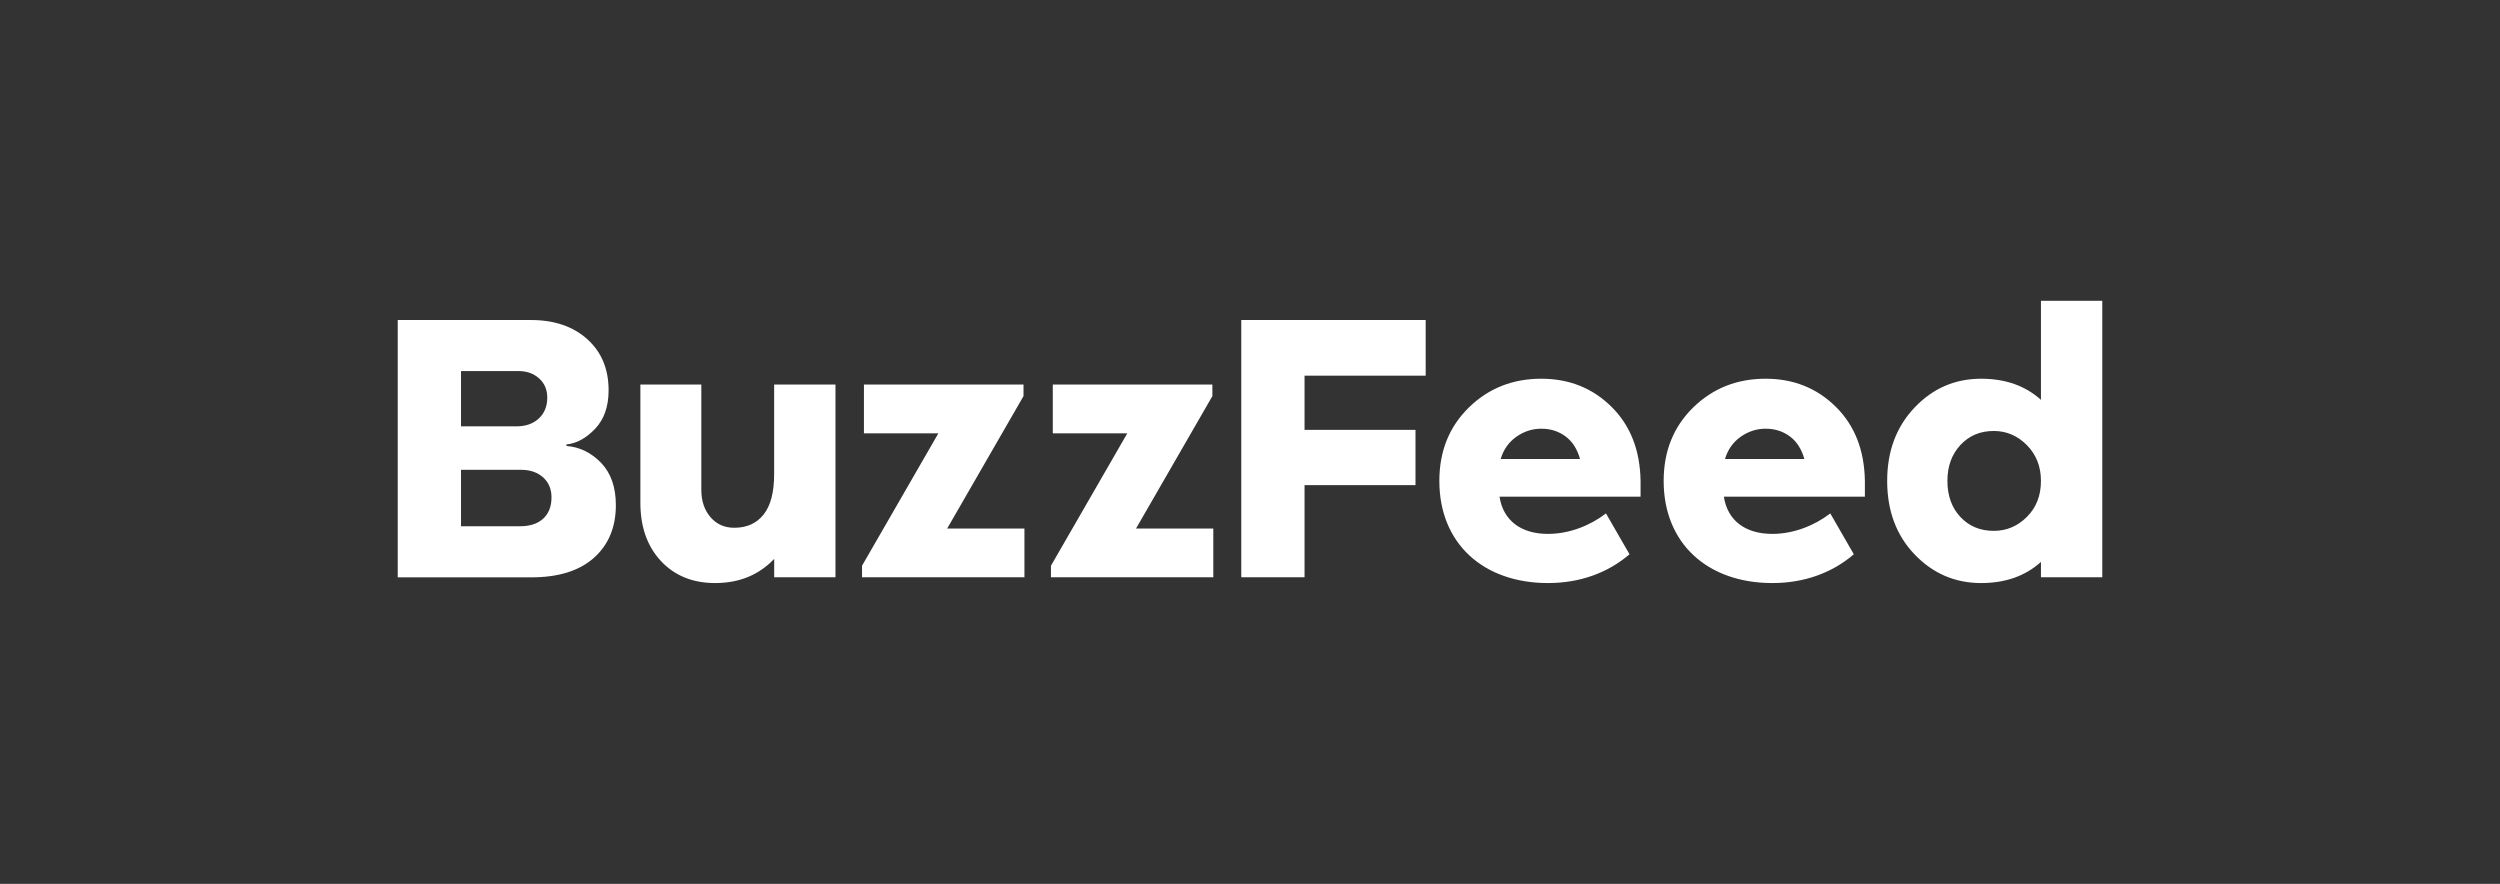 <svg width="198" height="70" viewBox="0 0 198 70" fill="none" xmlns="http://www.w3.org/2000/svg">
<rect x="0" y="0" width="198" height="70" fill="#333333" stroke="none"/>
<path d="M44.86 35.321C45.912 35.402 46.827 35.85 47.608 36.658C48.386 37.471 48.776 38.586 48.776 40.005C48.776 41.748 48.201 43.137 47.046 44.174C45.891 45.206 44.233 45.727 42.064 45.727H31.5V25.345H42.039C43.902 25.345 45.392 25.852 46.518 26.867C47.643 27.883 48.201 29.229 48.201 30.911C48.201 32.189 47.849 33.204 47.14 33.953C46.432 34.701 45.672 35.118 44.864 35.2V35.321H44.86ZM36.512 33.768H40.883C41.631 33.768 42.227 33.561 42.674 33.144C43.121 32.727 43.344 32.176 43.344 31.488C43.344 30.86 43.125 30.352 42.691 29.965C42.258 29.578 41.717 29.388 41.068 29.388H36.512V33.768ZM41.188 41.679C41.978 41.679 42.588 41.477 43.026 41.072C43.46 40.668 43.679 40.109 43.679 39.399C43.679 38.728 43.456 38.199 43.009 37.803C42.562 37.407 41.987 37.209 41.278 37.209H36.512V41.679H41.188ZM66.173 45.722H61.316V44.264C60.101 45.542 58.542 46.178 56.64 46.178C54.858 46.178 53.427 45.593 52.341 44.428C51.259 43.262 50.718 41.726 50.718 39.82V30.455H55.545V38.788C55.545 39.678 55.789 40.405 56.275 40.965C56.76 41.524 57.387 41.799 58.156 41.799C59.148 41.799 59.921 41.451 60.479 40.749C61.037 40.048 61.312 38.981 61.312 37.54V30.455H66.169V45.722H66.173ZM81.135 45.722H68.273V44.806L74.32 34.318H68.424V30.455H81.062V31.372L75.016 41.859H81.135V45.722ZM96.097 45.722H83.235V44.806L89.282 34.318H83.381V30.455H96.02V31.372L89.973 41.859H96.093V45.722H96.097ZM103.32 34.043H112.107V38.422H103.32V45.722H98.309V25.345H112.914V29.754H103.32V34.043ZM147.703 39.334H136.529C136.817 41.227 138.23 42.285 140.368 42.285C142.052 42.285 143.714 41.623 144.959 40.663L146.823 43.898C145.118 45.365 142.906 46.178 140.368 46.178C135.258 46.178 131.762 43.06 131.762 38.087C131.762 35.734 132.544 33.798 134.098 32.275C135.657 30.752 137.568 29.995 139.836 29.995C142.043 29.995 143.894 30.735 145.393 32.215C146.892 33.694 147.66 35.652 147.699 38.087V39.334H147.703ZM137.865 34.589C137.259 35.015 136.843 35.605 136.619 36.353H142.906C142.683 35.562 142.301 34.964 141.751 34.559C141.206 34.155 140.566 33.953 139.84 33.953C139.132 33.953 138.474 34.163 137.865 34.589ZM129.937 39.334H118.763C119.051 41.227 120.464 42.285 122.602 42.285C124.286 42.285 125.948 41.623 127.193 40.663L129.057 43.898C127.352 45.365 125.14 46.178 122.602 46.178C117.492 46.178 113.996 43.06 113.996 38.087C113.996 35.734 114.778 33.798 116.332 32.275C117.891 30.752 119.802 29.995 122.07 29.995C124.277 29.995 126.128 30.735 127.627 32.215C129.125 33.694 129.894 35.652 129.933 38.087V39.334H129.937ZM120.099 34.589C119.493 35.015 119.077 35.605 118.853 36.353H125.14C124.917 35.562 124.535 34.964 123.985 34.559C123.44 34.155 122.8 33.953 122.074 33.953C121.361 33.953 120.704 34.163 120.099 34.589ZM166.5 45.722H161.643V44.505C160.406 45.619 158.83 46.178 156.906 46.178C154.841 46.178 153.084 45.421 151.637 43.911C150.19 42.401 149.464 40.457 149.464 38.087C149.464 35.734 150.19 33.798 151.637 32.275C153.084 30.752 154.841 29.995 156.906 29.995C158.83 29.995 160.41 30.554 161.643 31.668V23.822H166.5V45.722ZM160.535 40.934C161.274 40.195 161.643 39.248 161.643 38.091C161.643 36.955 161.274 36.013 160.535 35.26C159.796 34.512 158.92 34.133 157.907 34.133C156.833 34.133 155.953 34.503 155.266 35.243C154.579 35.983 154.235 36.929 154.235 38.087C154.235 39.261 154.579 40.216 155.266 40.947C155.953 41.679 156.833 42.044 157.907 42.044C158.92 42.044 159.796 41.674 160.535 40.934Z" fill="white"/>
</svg>
